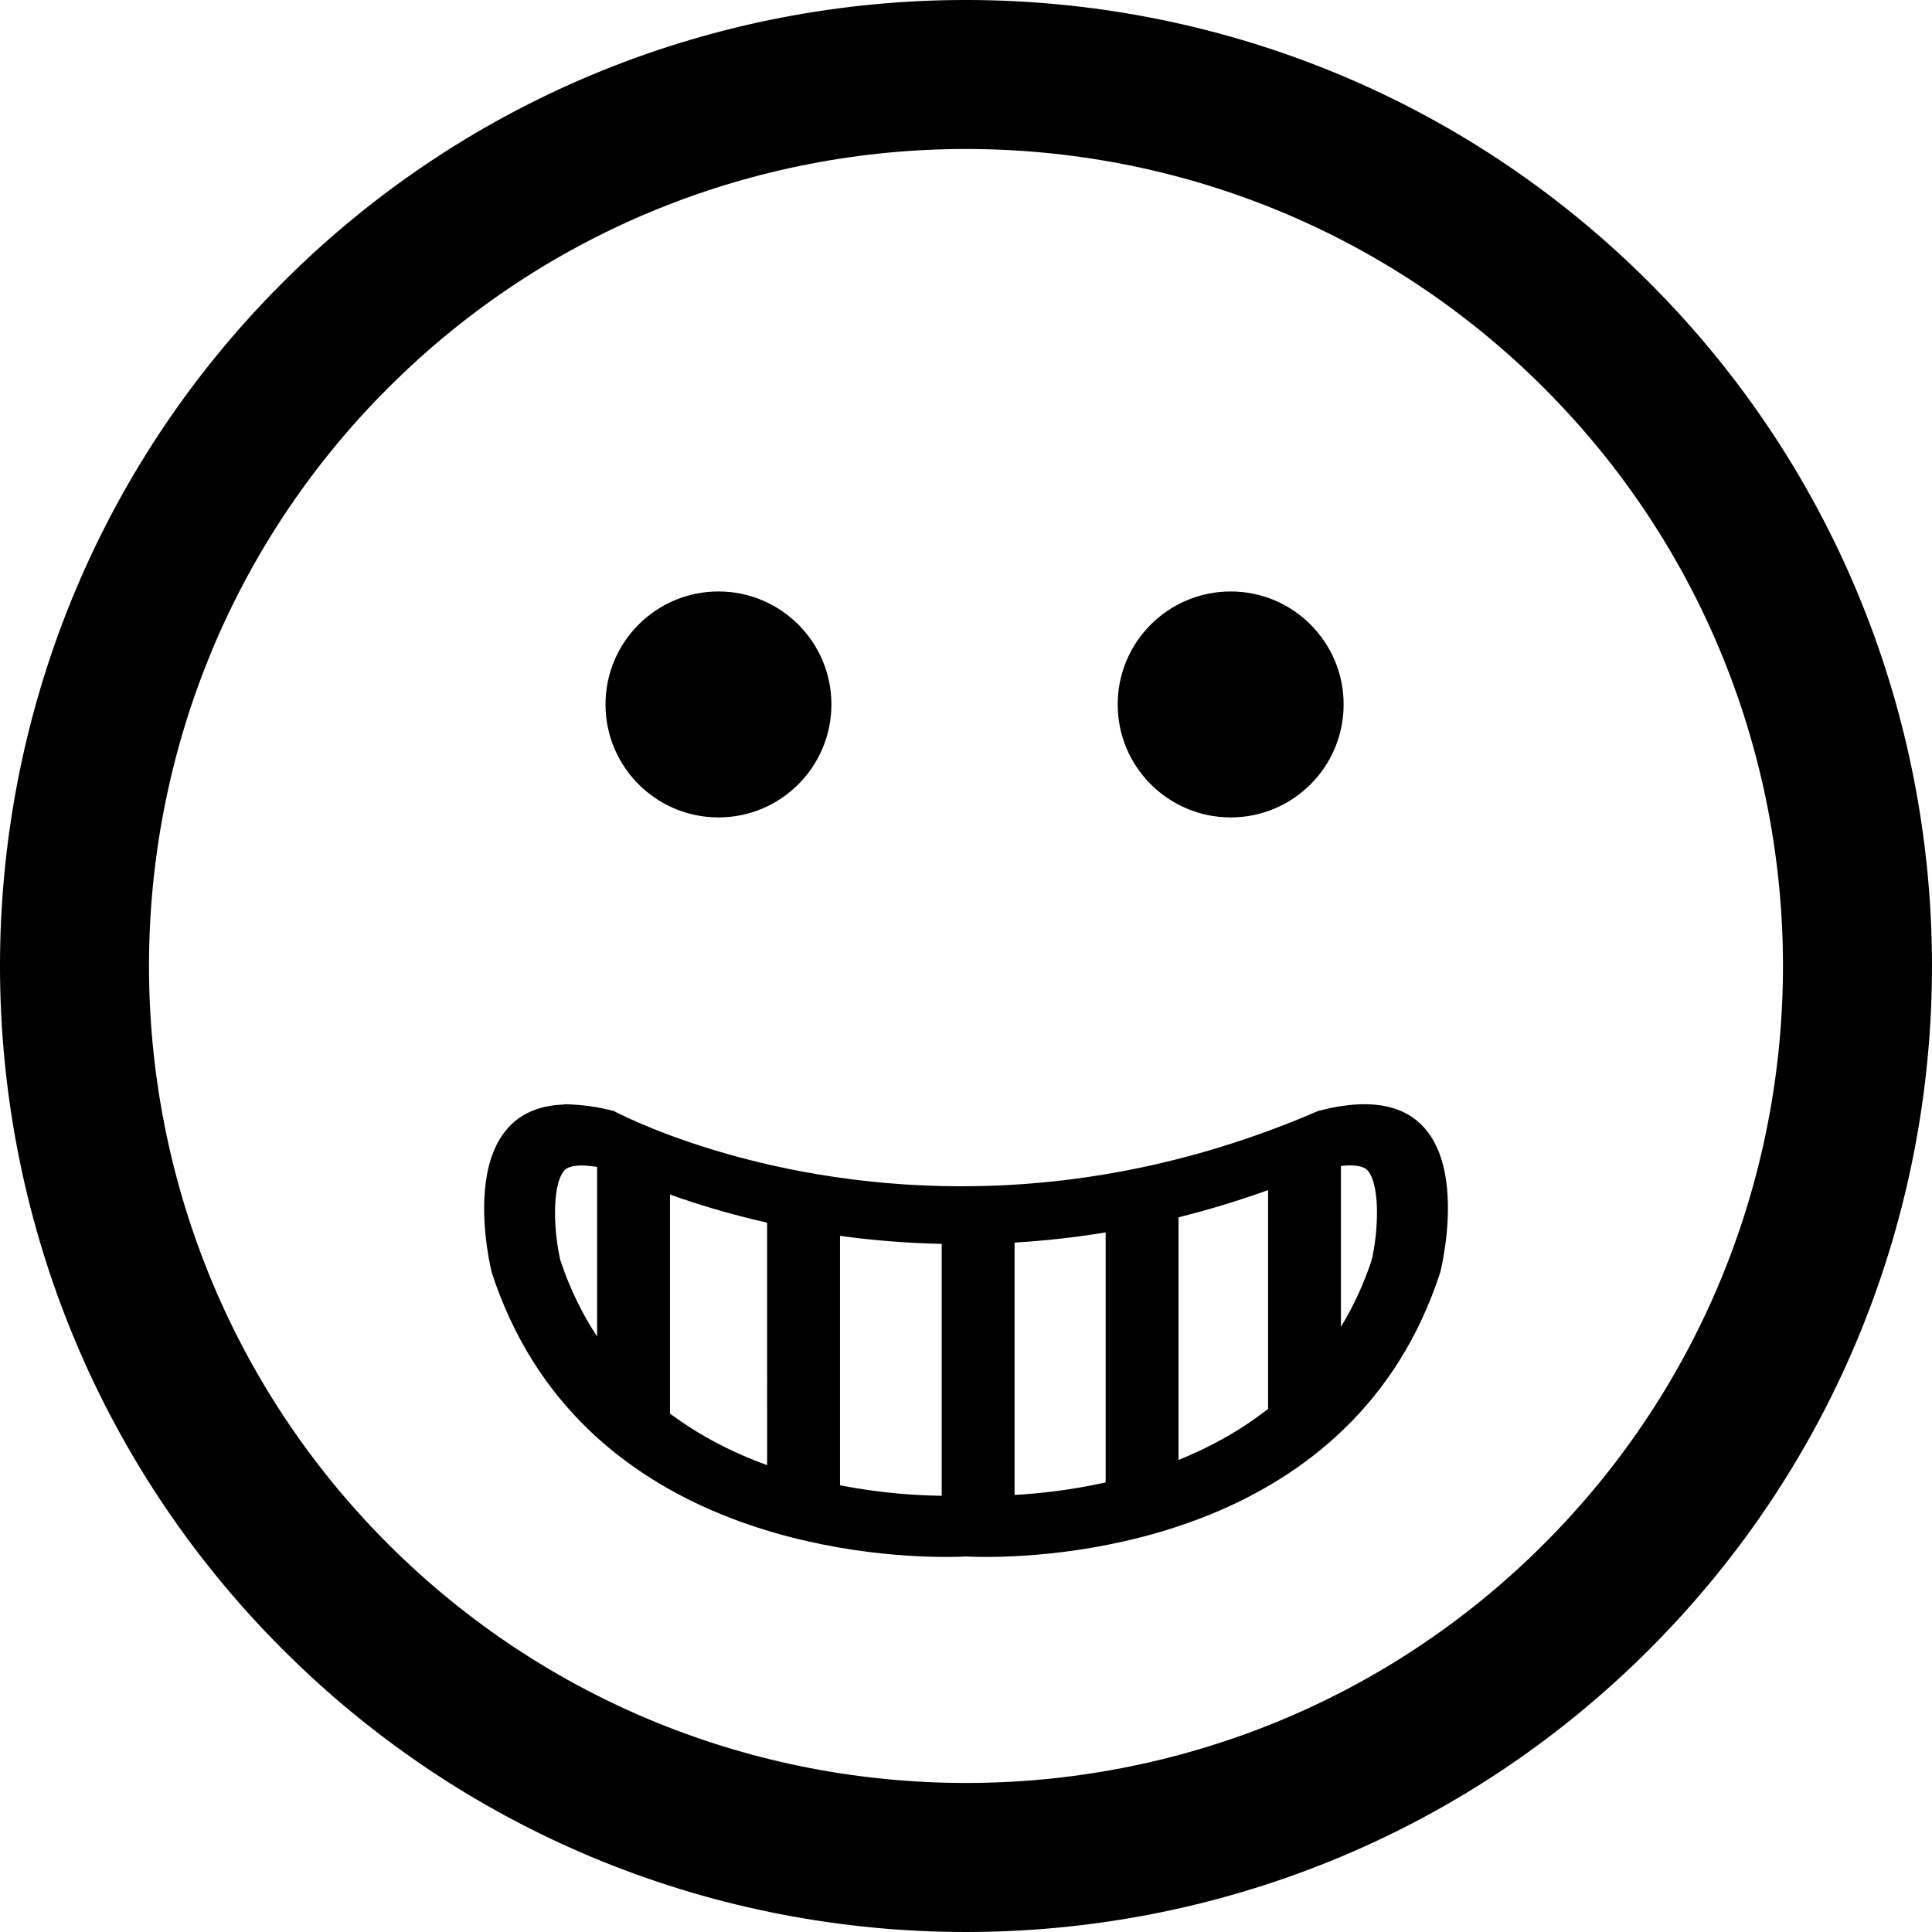 <?xml version="1.0" encoding="iso-8859-1"?>
<!-- Uploaded to: SVG Repo, www.svgrepo.com, Generator: SVG Repo Mixer Tools -->
<!DOCTYPE svg PUBLIC "-//W3C//DTD SVG 1.1//EN" "http://www.w3.org/Graphics/SVG/1.1/DTD/svg11.dtd">
<svg fill="#000000" version="1.1" id="Capa_1" xmlns="http://www.w3.org/2000/svg" xmlns:xlink="http://www.w3.org/1999/xlink" 
	 width="800px" height="800px" viewBox="0 0 106.059 106.059"
	 xml:space="preserve">
<g>
	<path d="M15.515,15.511C-5.173,36.198-5.171,69.858,15.517,90.545c20.682,20.686,54.341,20.686,75.027-0.004
		c20.687-20.684,20.685-54.341,0.002-75.024C69.858-5.172,36.199-5.172,15.515,15.511z M84.757,84.756
		c-17.494,17.494-45.96,17.496-63.455,0.003c-17.498-17.497-17.496-45.966,0-63.46C38.796,3.806,67.261,3.804,84.759,21.301
		C102.253,38.795,102.251,67.263,84.757,84.756z M74.907,60.617c-0.733,0-1.579,0.115-2.553,0.374
		c-7.171,3.099-13.854,4.131-19.58,4.131c-11.451,0-19.072-4.131-19.072-4.131c-0.898-0.239-1.834-0.353-2.551-0.367v-0.007H31.15
		c-0.019,0-0.033,0.005-0.052,0.005c-0.042-0.001-0.092-0.005-0.132-0.005l0.001,0.017c-6.297,0.187-3.969,9.231-3.969,9.231
		C31.747,84.451,47.581,85.47,51.92,85.47c0.706,0,1.108-0.026,1.108-0.026s0.401,0.026,1.107,0.026
		c4.34,0,20.175-1.021,24.923-15.605C79.06,69.865,81.452,60.617,74.907,60.617z M32.779,73.371
		c-0.803-1.219-1.491-2.602-2.015-4.182c-0.356-1.487-0.494-4.026,0.182-4.895c0.072-0.092,0.242-0.301,0.95-0.316
		c0.246,0.005,0.561,0.031,0.883,0.075V73.371z M42.112,80.432c-1.813-0.658-3.647-1.573-5.333-2.834V65.574
		c1.421,0.513,3.218,1.066,5.333,1.546V80.432z M51.696,82.111c-1.265-0.014-3.274-0.122-5.583-0.575V67.843
		c1.728,0.239,3.595,0.398,5.583,0.443V82.111z M60.696,81.377c-1.908,0.428-3.65,0.613-5,0.688V68.213
		c1.673-0.1,3.341-0.286,5-0.559V81.377z M69.612,77.341c-1.547,1.214-3.23,2.126-4.917,2.806V66.826
		c1.65-0.412,3.291-0.909,4.917-1.493V77.341z M75.295,69.187c-0.449,1.355-1.021,2.563-1.683,3.651v-8.829
		c0.158-0.016,0.321-0.035,0.463-0.035c0.787,0,0.962,0.226,1.037,0.32C75.79,65.164,75.65,67.709,75.295,69.187z M33.24,38.67
		c0-3.424,2.777-6.201,6.201-6.201c3.423,0,6.2,2.777,6.2,6.201c0,3.426-2.777,6.203-6.2,6.203
		C36.017,44.873,33.24,42.095,33.24,38.67z M61.357,38.67c0-3.424,2.779-6.201,6.203-6.201c3.423,0,6.2,2.777,6.2,6.201
		c0,3.426-2.776,6.203-6.2,6.203S61.357,42.095,61.357,38.67z"/>
</g>
</svg>
